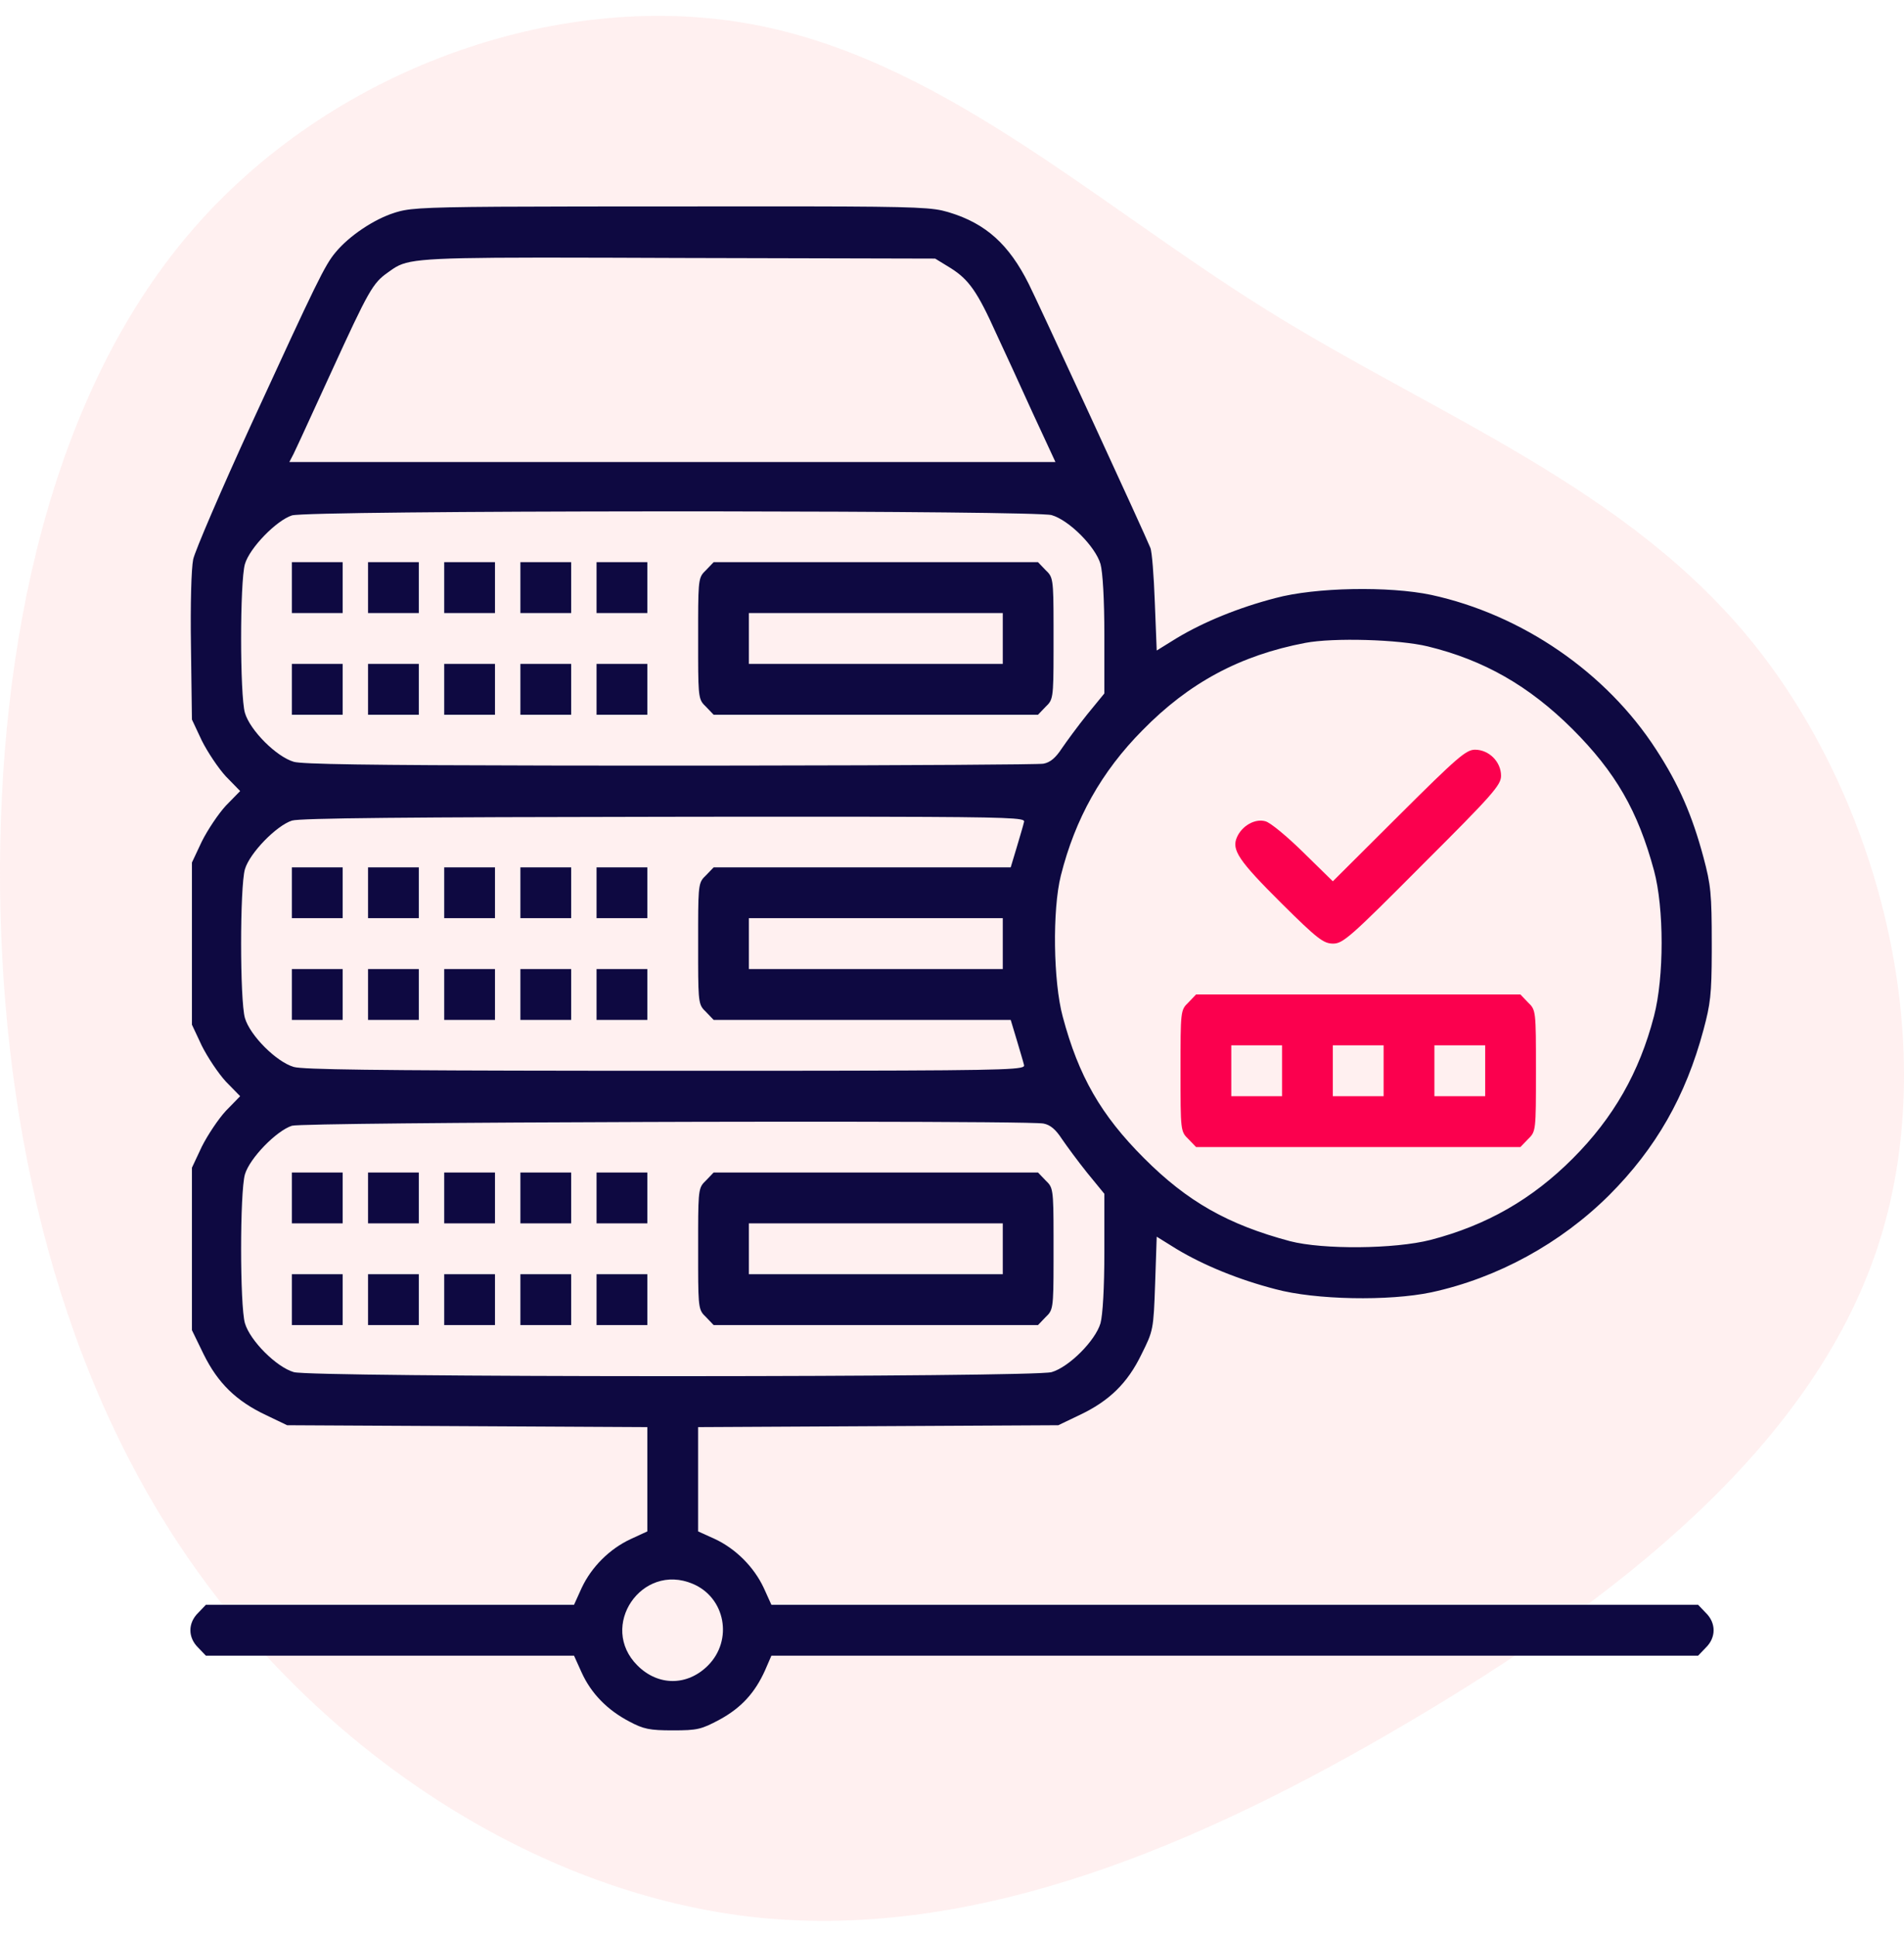 <?xml version="1.0" encoding="UTF-8"?>
<svg width="60px" height="61px" viewBox="0 0 60 61" version="1.1" xmlns="http://www.w3.org/2000/svg" xmlns:xlink="http://www.w3.org/1999/xlink">
    <title>Data Quality Management </title>
    <g id="Page-1" stroke="none" stroke-width="1" fill="none" fill-rule="evenodd">
        <g id="Talend_V03" transform="translate(-884, -857)" fill-rule="nonzero">
            <g id="Group-48" transform="translate(0, 780.5)">
                <g id="Group-47" transform="translate(124, 0)">
                    <g id="Group-44" transform="translate(1, 77)">
                        <g id="Data-Quality-Management-" transform="translate(759, 0)">
                            <path d="M53.172,5.988 C58.316,10.384 60.805,17.502 59.769,23.512 C58.733,29.522 54.183,34.399 50.784,39.843 C47.385,45.287 45.161,51.309 40.182,55.296 C35.191,59.282 27.432,61.245 21.164,59.15 C14.884,57.054 10.095,50.912 6.228,44.336 C2.348,37.76 -0.583,30.774 0.099,23.933 C0.794,17.092 5.128,10.396 11.118,6.145 C17.108,1.893 24.778,0.087 32.499,0.002 C40.233,-0.07 48.029,1.592 53.172,5.988 Z" id="Path" fill="#FFCCCD" opacity="0.3" transform="translate(30, 30) rotate(-90) translate(-30, -30)"></path>
                            <g id="data-management" transform="translate(6, 6)">
                                <g id="Group" transform="translate(24, 24) scale(-1, 1) rotate(-180) translate(-24, -24)translate(0, 0)">
                                    <path d="M16.679,0.34 C17.359,0.711 17.789,1.181 18.109,1.892 L18.309,2.353 L47.512,2.353 L47.752,2.603 C48.083,2.923 48.083,3.384 47.752,3.704 L47.512,3.955 L18.309,3.955 L18.069,4.485 C17.759,5.146 17.189,5.717 16.529,6.027 L15.999,6.267 L15.999,9.551 L21.68,9.581 L27.35,9.611 L28.02,9.932 C28.951,10.372 29.531,10.933 29.971,11.844 C30.341,12.585 30.351,12.615 30.401,14.067 L30.451,15.549 L31.081,15.158 C31.931,14.648 33.031,14.197 34.191,13.897 C35.451,13.556 37.771,13.516 39.102,13.796 C41.192,14.247 43.182,15.338 44.712,16.86 C46.182,18.332 47.122,19.974 47.682,22.066 C47.899,22.877 47.938,23.173 47.942,24.515 L47.942,24.78 C47.942,26.352 47.912,26.632 47.682,27.493 C47.322,28.834 46.902,29.796 46.192,30.887 C44.622,33.32 41.962,35.142 39.102,35.763 C37.771,36.043 35.451,36.003 34.191,35.663 C33.031,35.362 31.931,34.912 31.081,34.401 L30.451,34.011 L30.391,35.532 C30.361,36.363 30.301,37.134 30.251,37.245 C30.168,37.455 29.333,39.28 28.461,41.171 L28.199,41.739 C27.37,43.534 26.573,45.248 26.42,45.554 C25.8,46.796 25.07,47.457 23.92,47.807 L23.86,47.825 C23.41,47.957 22.98,47.994 19.449,47.999 L16.601,47.999 C16.264,47.999 15.909,47.998 15.537,47.998 L13.368,47.997 C13.259,47.997 13.151,47.997 13.045,47.997 L12.139,47.996 C8.232,47.991 7.24,47.97 6.741,47.878 L6.671,47.864 L6.606,47.849 C6.565,47.839 6.526,47.827 6.487,47.816 L6.428,47.797 C5.788,47.597 4.998,47.066 4.578,46.556 C4.238,46.155 3.978,45.615 1.938,41.179 C0.978,39.087 0.148,37.154 0.088,36.884 C0.028,36.594 -0.003,35.462 0.018,34.121 L0.048,31.838 L0.358,31.177 C0.538,30.817 0.878,30.306 1.118,30.046 L1.568,29.585 L1.118,29.125 C0.878,28.865 0.538,28.354 0.358,27.993 L0.048,27.333 L0.048,22.227 L0.358,21.566 C0.538,21.205 0.878,20.695 1.118,20.434 L1.568,19.974 L1.118,19.513 C0.878,19.253 0.538,18.742 0.358,18.382 L0.048,17.721 L0.048,12.605 L0.418,11.844 C0.868,10.933 1.448,10.372 2.378,9.932 L3.048,9.611 L8.728,9.581 L14.399,9.551 L14.399,6.267 L13.879,6.027 C13.209,5.717 12.639,5.146 12.329,4.485 L12.089,3.955 L0.488,3.955 L0.248,3.704 C-0.083,3.384 -0.083,2.923 0.248,2.603 L0.488,2.353 L12.089,2.353 L12.329,1.822 C12.629,1.161 13.139,0.641 13.829,0.28 C14.279,0.04 14.469,0 15.199,0 C15.979,0 16.099,0.03 16.679,0.34 Z M27.26,39.948 L3.118,39.948 L3.248,40.198 C3.266,40.235 3.317,40.343 3.393,40.506 L3.496,40.727 C3.723,41.218 4.075,41.985 4.448,42.801 C5.618,45.354 5.748,45.584 6.218,45.915 L6.249,45.937 L6.309,45.98 C6.774,46.309 7.003,46.383 10.908,46.386 L11.415,46.386 C12.47,46.386 13.764,46.381 15.359,46.375 L23.47,46.355 L23.96,46.055 C24.53,45.695 24.8,45.314 25.39,44.003 C25.63,43.492 26.15,42.361 26.54,41.5 L27.26,39.948 Z M16.527,30.387 L13.066,30.387 C12.679,30.387 12.306,30.388 11.946,30.388 L11.244,30.389 C5.546,30.398 3.516,30.431 3.258,30.506 C2.708,30.667 1.878,31.498 1.718,32.048 C1.558,32.609 1.558,36.173 1.718,36.734 C1.868,37.245 2.708,38.106 3.198,38.266 C3.453,38.348 8.893,38.39 14.524,38.394 L16.635,38.394 C21.955,38.389 26.884,38.349 27.14,38.276 C27.69,38.116 28.52,37.285 28.68,36.734 C28.75,36.474 28.801,35.633 28.801,34.491 L28.801,32.659 L28.26,31.998 C27.97,31.638 27.61,31.147 27.46,30.927 C27.27,30.637 27.1,30.486 26.88,30.446 C26.733,30.42 22.728,30.394 17.553,30.388 L16.872,30.387 C16.757,30.387 16.642,30.387 16.527,30.387 Z M4.798,35.192 L4.798,36.794 L3.198,36.794 L3.198,35.192 L4.798,35.192 Z M7.198,35.192 L7.198,36.794 L5.598,36.794 L5.598,35.192 L7.198,35.192 Z M9.598,35.192 L9.598,36.794 L7.998,36.794 L7.998,35.192 L9.598,35.192 Z M11.999,35.192 L11.999,36.794 L10.399,36.794 L10.399,35.192 L11.999,35.192 Z M14.399,35.192 L14.399,36.794 L12.799,36.794 L12.799,35.192 L14.399,35.192 Z M26.71,31.988 L26.95,32.239 C27.18,32.46 27.199,32.494 27.2,33.972 L27.2,34.81 C27.199,36.288 27.18,36.323 26.95,36.544 L26.71,36.794 L16.489,36.794 L16.249,36.544 C16.029,36.332 16.003,36.291 16,34.995 L16,33.787 C16.003,32.491 16.029,32.45 16.249,32.239 L16.489,31.988 L26.71,31.988 Z M25.6,33.59 L17.599,33.59 L17.599,35.192 L25.6,35.192 L25.6,33.59 Z M34.651,15.408 C32.701,15.929 31.421,16.65 30.051,18.022 C28.69,19.383 27.99,20.605 27.49,22.477 C27.19,23.578 27.16,25.851 27.43,26.922 C27.88,28.714 28.71,30.196 30.001,31.498 C31.471,32.999 33.081,33.86 35.131,34.251 C36.021,34.421 38.081,34.361 38.992,34.141 C40.762,33.71 42.182,32.899 43.552,31.538 C44.912,30.176 45.612,28.965 46.122,27.082 C46.442,25.901 46.442,23.718 46.122,22.497 C45.662,20.725 44.842,19.293 43.562,18.012 C42.282,16.73 40.852,15.909 39.082,15.448 C37.951,15.158 35.691,15.138 34.651,15.408 Z M4.798,31.988 L4.798,33.59 L3.198,33.59 L3.198,31.988 L4.798,31.988 Z M14.399,31.988 L14.399,33.59 L12.799,33.59 L12.799,31.988 L14.399,31.988 Z M7.198,31.988 L7.198,33.59 L5.598,33.59 L5.598,31.988 L7.198,31.988 Z M11.999,31.988 L11.999,33.59 L10.399,33.59 L10.399,31.988 L11.999,31.988 Z M9.598,31.988 L9.598,33.59 L7.998,33.59 L7.998,31.988 L9.598,31.988 Z M16.573,20.775 L14.144,20.775 C14.005,20.775 13.867,20.775 13.731,20.775 L12.551,20.776 C5.849,20.782 3.536,20.814 3.258,20.895 C2.708,21.055 1.878,21.886 1.718,22.437 C1.558,22.997 1.558,26.562 1.718,27.122 C1.868,27.633 2.708,28.494 3.198,28.654 C3.448,28.734 6.938,28.764 14.939,28.774 C15.216,28.775 15.486,28.775 15.75,28.775 L16.521,28.776 C16.647,28.776 16.771,28.776 16.893,28.776 L18.61,28.777 C18.716,28.777 18.822,28.777 18.926,28.777 L20.105,28.777 C20.197,28.777 20.289,28.777 20.378,28.777 L21.151,28.776 C21.233,28.776 21.314,28.776 21.393,28.776 L21.854,28.775 C25.869,28.767 26.281,28.732 26.273,28.626 L26.27,28.614 C26.25,28.514 26.14,28.154 26.04,27.813 L25.85,27.182 L16.489,27.182 L16.249,26.932 C16.029,26.721 16.003,26.68 16,25.384 L16,24.176 C16.003,22.879 16.029,22.839 16.249,22.627 L16.489,22.377 L25.85,22.377 L26.04,21.746 C26.14,21.406 26.25,21.045 26.27,20.955 C26.309,20.822 25.963,20.787 20.673,20.778 L20.136,20.777 C20.044,20.777 19.951,20.777 19.856,20.777 L19.27,20.776 C19.169,20.776 19.067,20.776 18.964,20.776 L16.942,20.775 C16.82,20.775 16.697,20.775 16.573,20.775 Z M11.999,25.581 L11.999,27.182 L10.399,27.182 L10.399,25.581 L11.999,25.581 Z M7.198,25.581 L7.198,27.182 L5.598,27.182 L5.598,25.581 L7.198,25.581 Z M9.598,25.581 L9.598,27.182 L7.998,27.182 L7.998,25.581 L9.598,25.581 Z M4.798,25.581 L4.798,27.182 L3.198,27.182 L3.198,25.581 L4.798,25.581 Z M14.399,25.581 L14.399,27.182 L12.799,27.182 L12.799,25.581 L14.399,25.581 Z M25.6,23.979 L17.599,23.979 L17.599,25.581 L25.6,25.581 L25.6,23.979 Z M14.399,22.377 L14.399,23.979 L12.799,23.979 L12.799,22.377 L14.399,22.377 Z M11.999,22.377 L11.999,23.979 L10.399,23.979 L10.399,22.377 L11.999,22.377 Z M4.798,22.377 L4.798,23.979 L3.198,23.979 L3.198,22.377 L4.798,22.377 Z M7.198,22.377 L7.198,23.979 L5.598,23.979 L5.598,22.377 L7.198,22.377 Z M9.598,22.377 L9.598,23.979 L7.998,23.979 L7.998,22.377 L9.598,22.377 Z M15.625,11.156 L14.773,11.156 C9.098,11.158 3.551,11.2 3.258,11.283 C2.708,11.444 1.878,12.275 1.718,12.825 C1.558,13.386 1.558,16.95 1.718,17.511 C1.868,18.022 2.708,18.883 3.198,19.043 C3.381,19.101 8.753,19.145 14.335,19.162 L16.011,19.167 C16.708,19.168 17.401,19.169 18.079,19.17 L20.816,19.17 C24.16,19.166 26.692,19.149 26.88,19.113 C27.1,19.073 27.27,18.923 27.46,18.632 C27.61,18.412 27.97,17.921 28.26,17.561 L28.801,16.9 L28.801,15.068 C28.801,13.927 28.75,13.086 28.68,12.825 C28.52,12.275 27.69,11.444 27.14,11.283 C26.848,11.2 21.3,11.158 15.625,11.156 Z M26.71,12.765 L26.95,13.016 C27.18,13.237 27.199,13.271 27.2,14.749 L27.2,15.587 C27.199,17.065 27.18,17.1 26.95,17.321 L26.71,17.571 L16.489,17.571 L16.249,17.321 C16.029,17.109 16.003,17.068 16,15.772 L16,14.564 C16.003,13.268 16.029,13.227 16.249,13.016 L16.489,12.765 L26.71,12.765 Z M14.399,15.969 L14.399,17.571 L12.799,17.571 L12.799,15.969 L14.399,15.969 Z M11.999,15.969 L11.999,17.571 L10.399,17.571 L10.399,15.969 L11.999,15.969 Z M9.598,15.969 L9.598,17.571 L7.998,17.571 L7.998,15.969 L9.598,15.969 Z M7.198,15.969 L7.198,17.571 L5.598,17.571 L5.598,15.969 L7.198,15.969 Z M4.798,15.969 L4.798,17.571 L3.198,17.571 L3.198,15.969 L4.798,15.969 Z M25.6,14.367 L17.599,14.367 L17.599,15.969 L25.6,15.969 L25.6,14.367 Z M4.798,12.765 L4.798,14.367 L3.198,14.367 L3.198,12.765 L4.798,12.765 Z M7.198,12.765 L7.198,14.367 L5.598,14.367 L5.598,12.765 L7.198,12.765 Z M9.598,12.765 L9.598,14.367 L7.998,14.367 L7.998,12.765 L9.598,12.765 Z M11.999,12.765 L11.999,14.367 L10.399,14.367 L10.399,12.765 L11.999,12.765 Z M14.399,12.765 L14.399,14.367 L12.799,14.367 L12.799,12.765 L14.399,12.765 Z M14.089,2.042 C12.849,3.274 14.219,5.296 15.829,4.616 C16.859,4.185 17.109,2.843 16.309,2.042 C15.659,1.392 14.739,1.392 14.089,2.042 Z" id="Combined-Shape" fill="#0E0941"></path>
                                    <path d="M38.081,28.814 L36.001,26.742 L35.071,27.653 C34.561,28.154 34.021,28.604 33.871,28.634 C33.551,28.724 33.141,28.494 32.981,28.134 C32.801,27.733 33.031,27.393 34.391,26.041 C35.521,24.92 35.711,24.78 36.011,24.78 C36.321,24.78 36.561,24.99 38.822,27.263 C41.052,29.485 41.302,29.776 41.302,30.066 C41.302,30.506 40.922,30.887 40.482,30.887 C40.202,30.887 39.932,30.657 38.081,28.814 Z M31.451,22.927 C31.201,22.687 31.201,22.667 31.201,20.775 C31.201,18.883 31.201,18.863 31.451,18.622 L31.691,18.372 L36.801,18.372 L41.912,18.372 L42.152,18.622 C42.402,18.863 42.402,18.883 42.402,20.775 C42.402,22.667 42.402,22.687 42.152,22.927 L41.912,23.178 L36.801,23.178 L31.691,23.178 L31.451,22.927 Z M34.401,20.775 L34.401,19.974 L33.601,19.974 L32.801,19.974 L32.801,20.775 L32.801,21.576 L33.601,21.576 L34.401,21.576 L34.401,20.775 Z M37.601,20.775 L37.601,19.974 L36.801,19.974 L36.001,19.974 L36.001,20.775 L36.001,21.576 L36.801,21.576 L37.601,21.576 L37.601,20.775 Z M40.802,20.775 L40.802,19.974 L40.002,19.974 L39.202,19.974 L39.202,20.775 L39.202,21.576 L40.002,21.576 L40.802,21.576 L40.802,20.775 Z" id="Combined-Shape" fill="#FB004E"></path>
                                </g>
                            </g>
                        </g>
                    </g>
                </g>
            </g>
        </g>
    </g>
</svg>